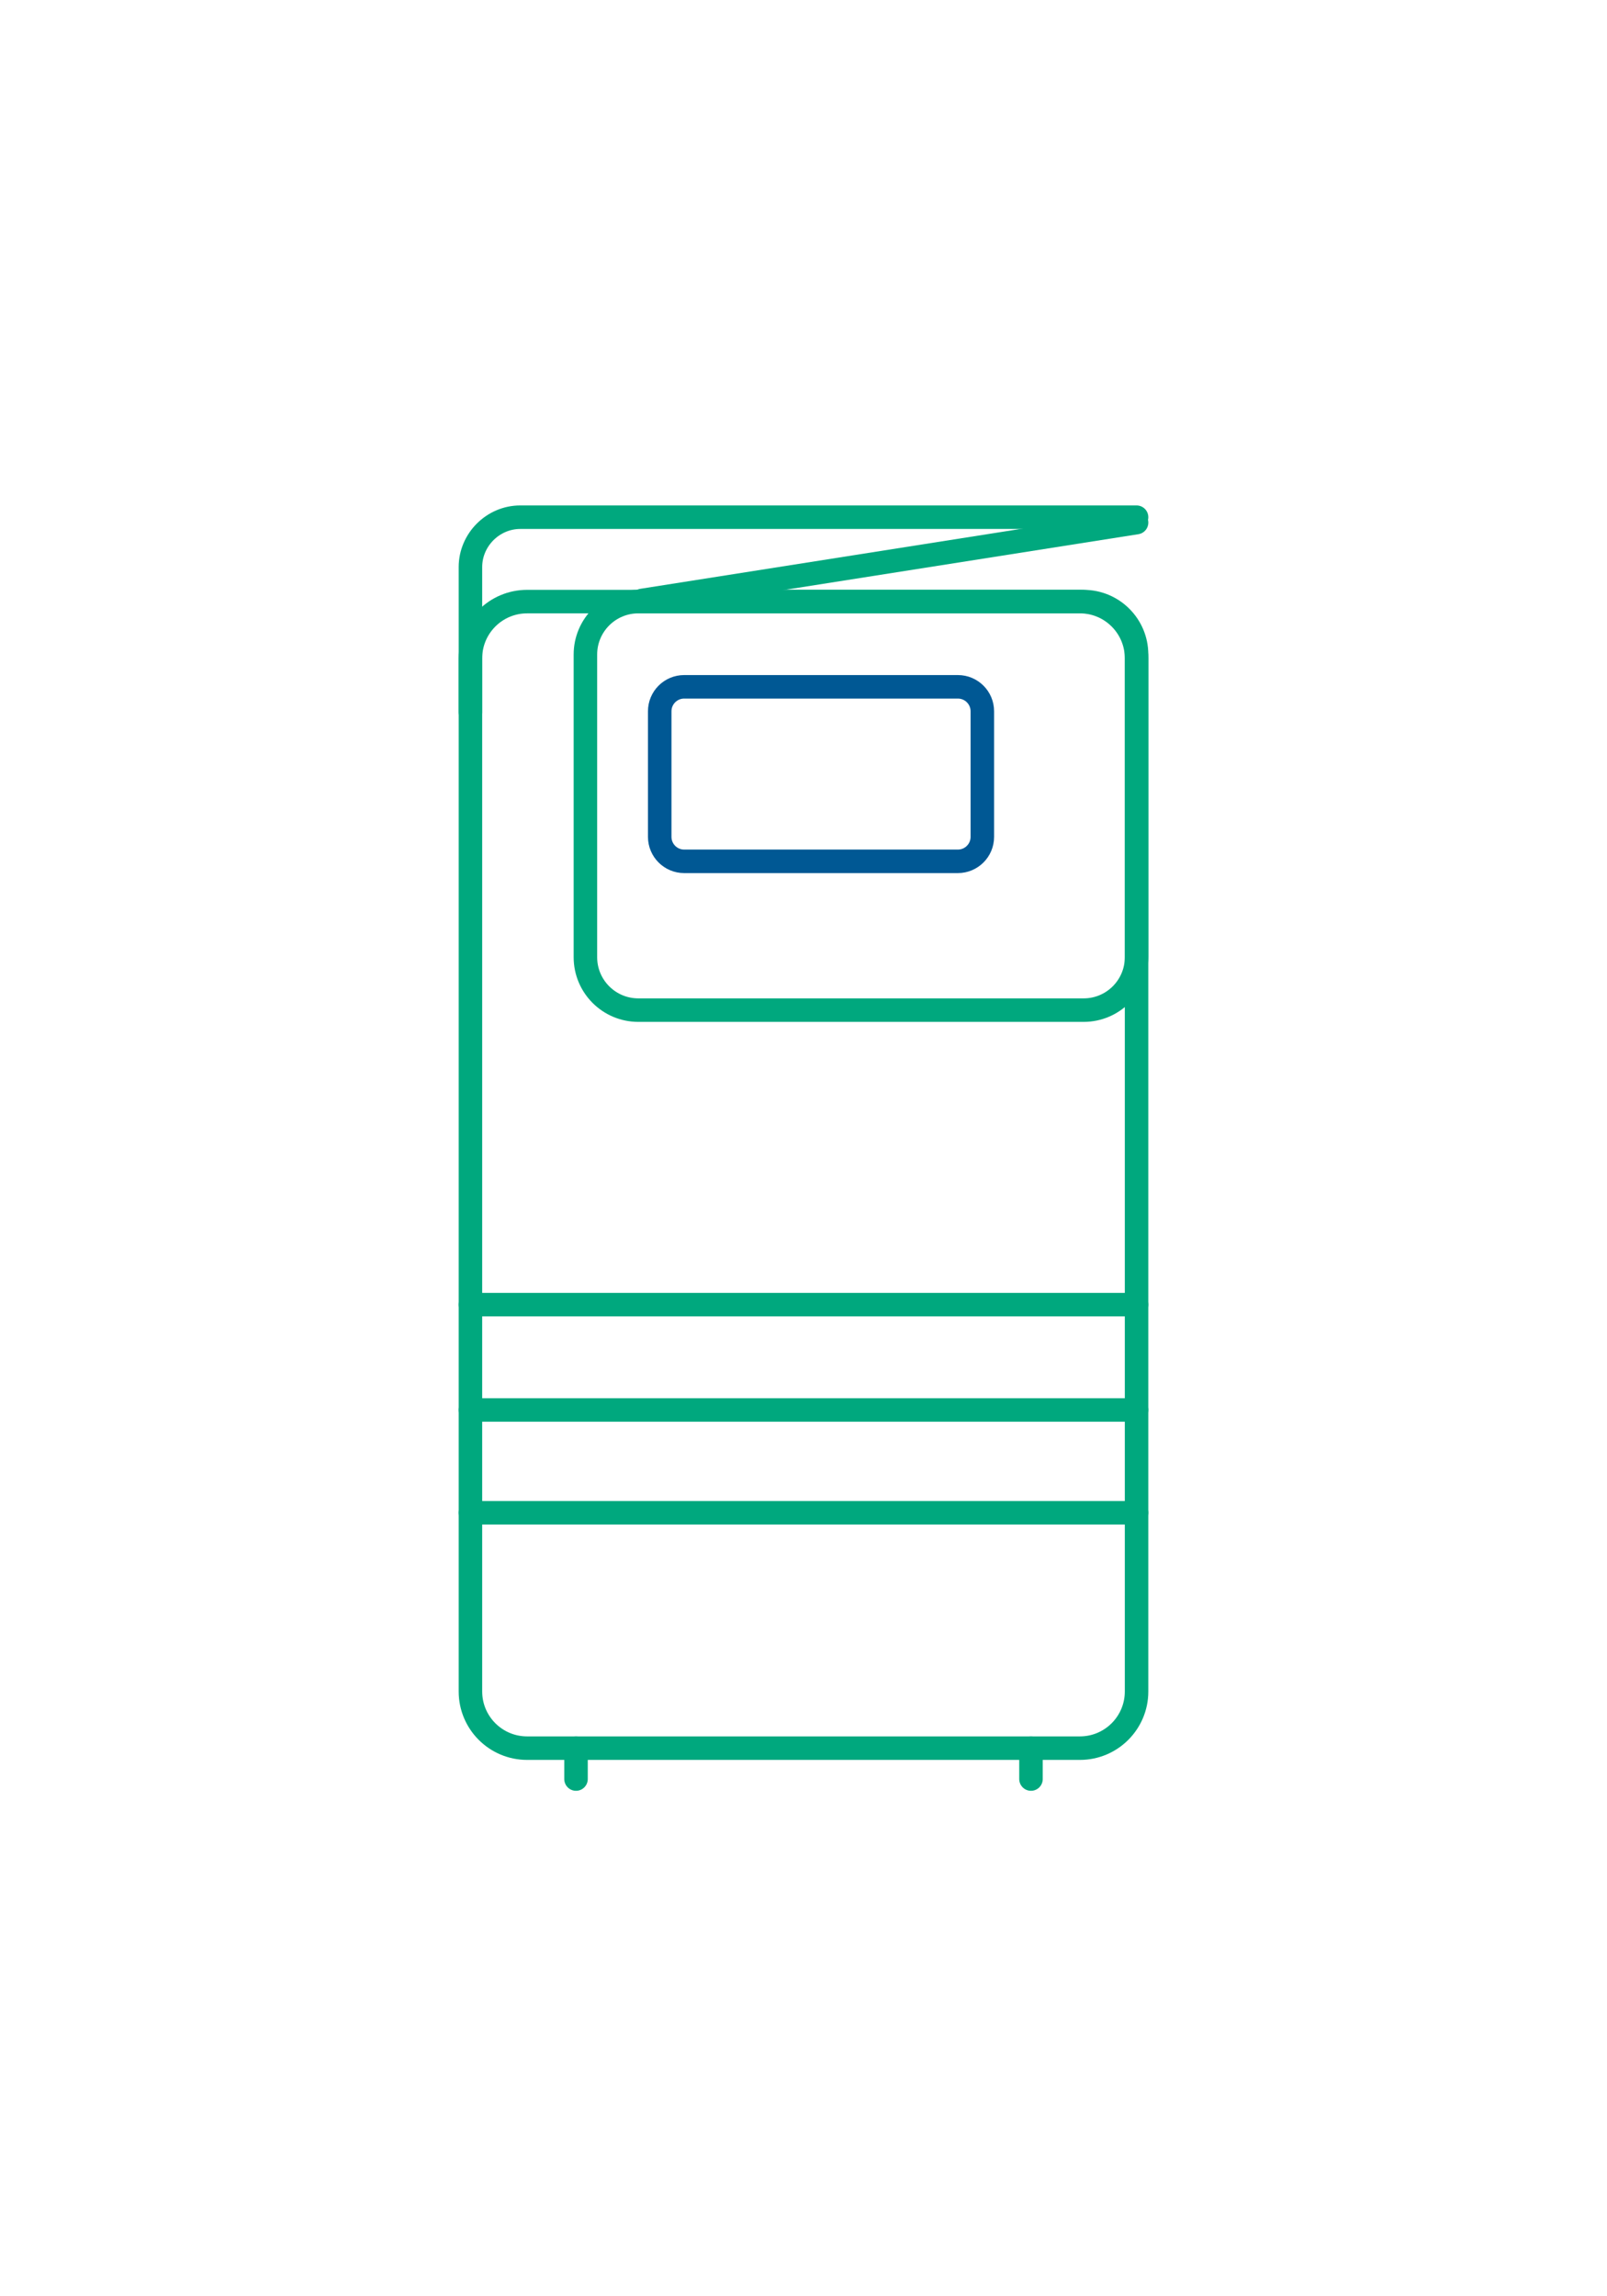 <svg width="70" height="100" viewBox="0 0 70 100" fill="none" xmlns="http://www.w3.org/2000/svg">
<path d="M41.724 29.91H29.802C29.214 29.91 28.737 30.387 28.737 30.975V36.445C28.737 37.033 29.214 37.51 29.802 37.51H41.724C42.313 37.51 42.79 37.033 42.79 36.445V30.975C42.79 30.387 42.313 29.91 41.724 29.91Z" stroke="#005894" stroke-width="1.024" stroke-linecap="round" stroke-linejoin="round"/>
<path d="M47.04 26.199H22.961C21.597 26.199 20.492 27.304 20.492 28.668V73.662C20.492 75.025 21.597 76.13 22.961 76.13H47.04C48.403 76.13 49.508 75.025 49.508 73.662V28.668C49.508 27.304 48.403 26.199 47.04 26.199Z" stroke="#00A87E" stroke-width="1.024" stroke-linecap="round" stroke-linejoin="round"/>
<path d="M20.492 65.879H49.508" stroke="#00A87E" stroke-width="1.024" stroke-linecap="round" stroke-linejoin="round"/>
<path d="M20.492 61.402H49.508" stroke="#00A87E" stroke-width="1.024" stroke-linecap="round" stroke-linejoin="round"/>
<path d="M20.492 56.816H49.508" stroke="#00A87E" stroke-width="1.024" stroke-linecap="round" stroke-linejoin="round"/>
<path d="M47.203 26.199H27.805C26.532 26.199 25.5 27.231 25.5 28.504V41.685C25.5 42.958 26.532 43.99 27.805 43.99H47.203C48.476 43.99 49.508 42.958 49.508 41.685V28.504C49.508 27.231 48.476 26.199 47.203 26.199Z" stroke="#00A87E" stroke-width="1.024" stroke-linecap="round" stroke-linejoin="round"/>
<path d="M27.969 26.148L49.508 22.758" stroke="#00A87E" stroke-width="1.024" stroke-linecap="round" stroke-linejoin="round"/>
<path d="M20.492 31.024V24.695C20.492 23.507 21.475 22.523 22.663 22.523H49.508" stroke="#00A87E" stroke-width="1.024" stroke-linecap="round" stroke-linejoin="round"/>
<path d="M25.091 76.133V77.475" stroke="#00A87E" stroke-width="1.024" stroke-linecap="round" stroke-linejoin="round"/>
<path d="M44.909 76.133V77.475" stroke="#00A87E" stroke-width="1.024" stroke-linecap="round" stroke-linejoin="round"/>
</svg>
